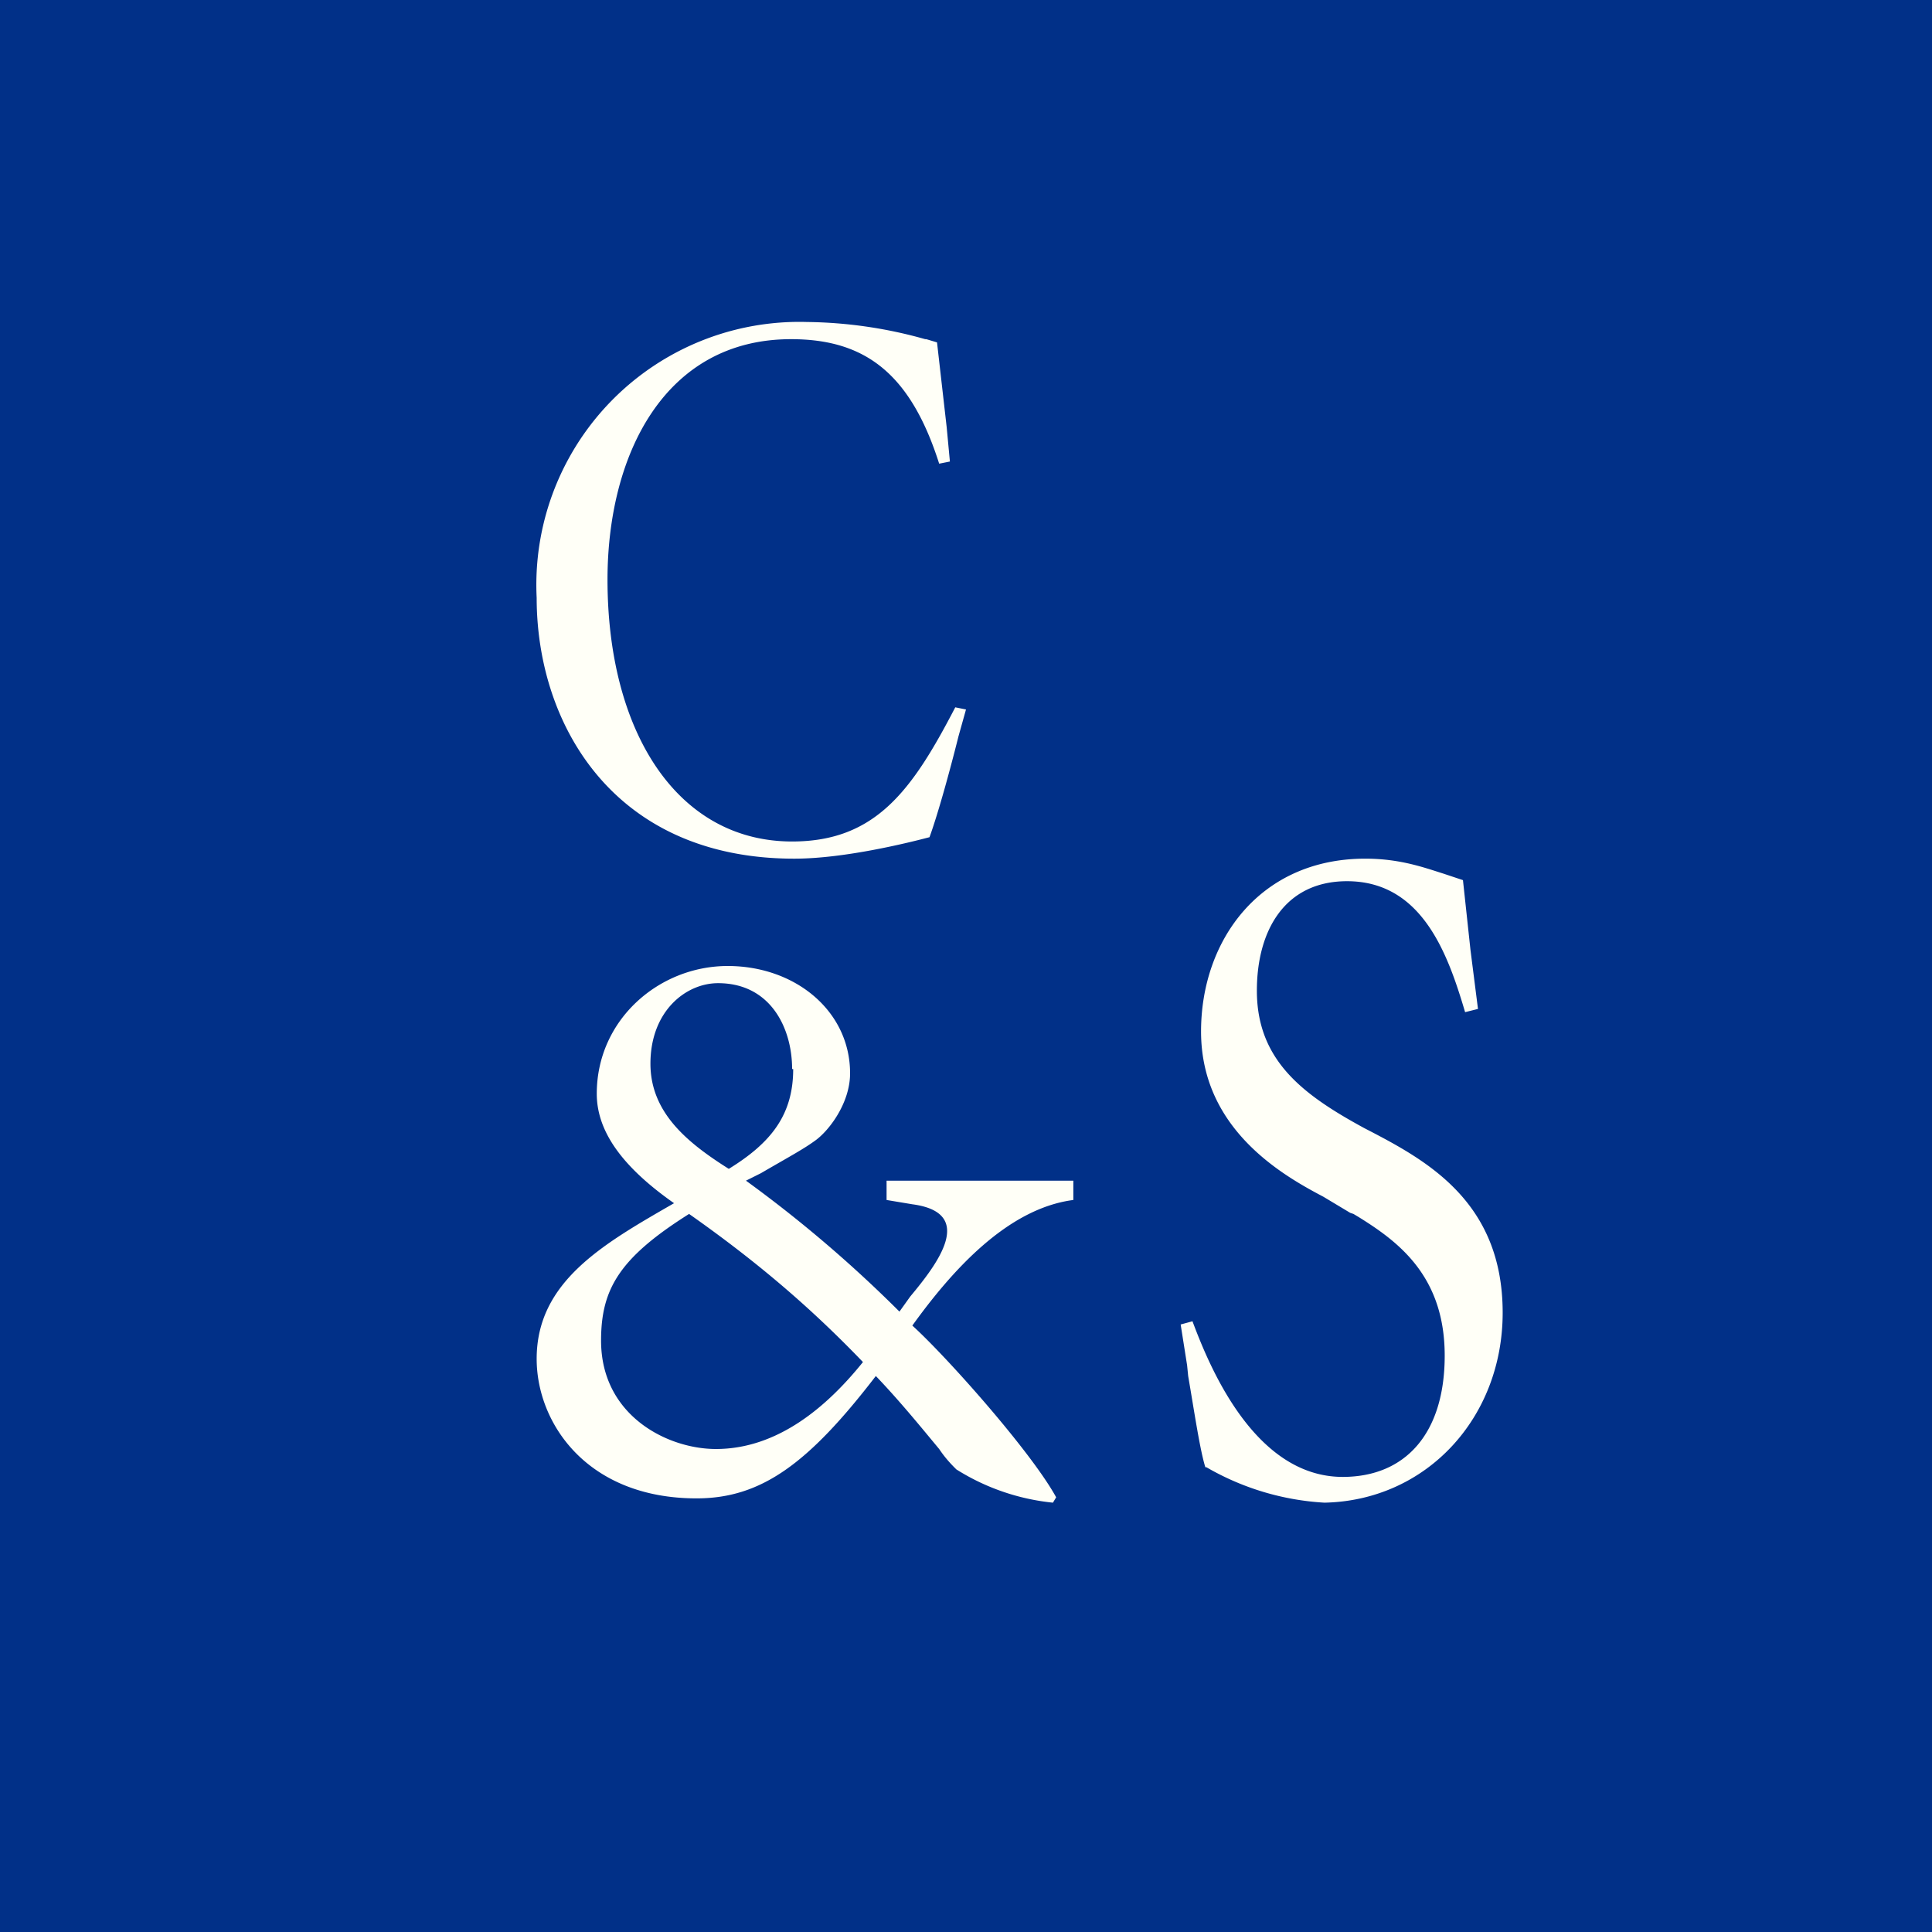 <!-- by TradingView --><svg width="18" height="18" viewBox="0 0 18 18" xmlns="http://www.w3.org/2000/svg"><path fill="#013088" d="M0 0h18v18H0z"/><path d="M8.62 3.16A4.2 4.2 0 0 0 7.52 3 2.45 2.45 0 0 0 5 5.57C5 6.74 5.71 8 7.4 8c.47 0 1.07-.15 1.26-.2.08-.22.19-.62.27-.94L9 6.61l-.1-.02c-.4.77-.74 1.25-1.52 1.25-1.07 0-1.72-1.02-1.72-2.44 0-1.16.53-2.24 1.71-2.24.68 0 1.11.31 1.38 1.16l.1-.02-.03-.32-.09-.79-.1-.03ZM12.72 8c.32 0 .54.08.73.14l.18.06.07.65.07.55-.12.03c-.16-.54-.4-1.22-1.1-1.22-.58 0-.84.46-.84 1.02 0 .65.43.97 1 1.28.56.29 1.29.67 1.29 1.72 0 .98-.71 1.75-1.66 1.77a2.47 2.47 0 0 1-1.1-.33h-.01c-.05-.16-.1-.5-.16-.85l-.01-.1-.06-.38.11-.03c.15.4.57 1.45 1.4 1.45.58 0 .95-.4.95-1.13 0-.74-.43-1.06-.8-1.29l-.05-.03-.03-.01-.05-.03-.1-.06-.1-.06c-.38-.2-1.14-.63-1.14-1.54 0-.85.55-1.61 1.53-1.61ZM7.38 9.96c0-.38-.2-.8-.69-.8-.3 0-.63.26-.63.75 0 .46.35.74.73.98.39-.24.6-.5.6-.93Zm.66 2.73c-.48-.5-.98-.93-1.62-1.38-.65.41-.82.7-.82 1.18 0 .7.62 1.01 1.07 1.01.58 0 1.04-.4 1.37-.81ZM10 11v.18c-.62.08-1.14.67-1.5 1.17.33.3 1.11 1.18 1.34 1.6l-.03.05a2.08 2.08 0 0 1-.9-.31c-.04-.04-.1-.1-.16-.19-.15-.18-.36-.44-.59-.68-.63.82-1.07 1.14-1.67 1.14-1.02 0-1.49-.7-1.49-1.3 0-.72.62-1.07 1.28-1.45-.47-.33-.72-.66-.72-1.02C5.56 9.5 6.14 9 6.78 9c.63 0 1.14.42 1.14 1 0 .28-.2.54-.33.63-.11.08-.26.16-.5.3l-.14.07a12 12 0 0 1 1.43 1.22l.1-.14c.25-.3.62-.78.02-.86l-.24-.04V11H10Z" fill="#FFFFF7"/></svg>